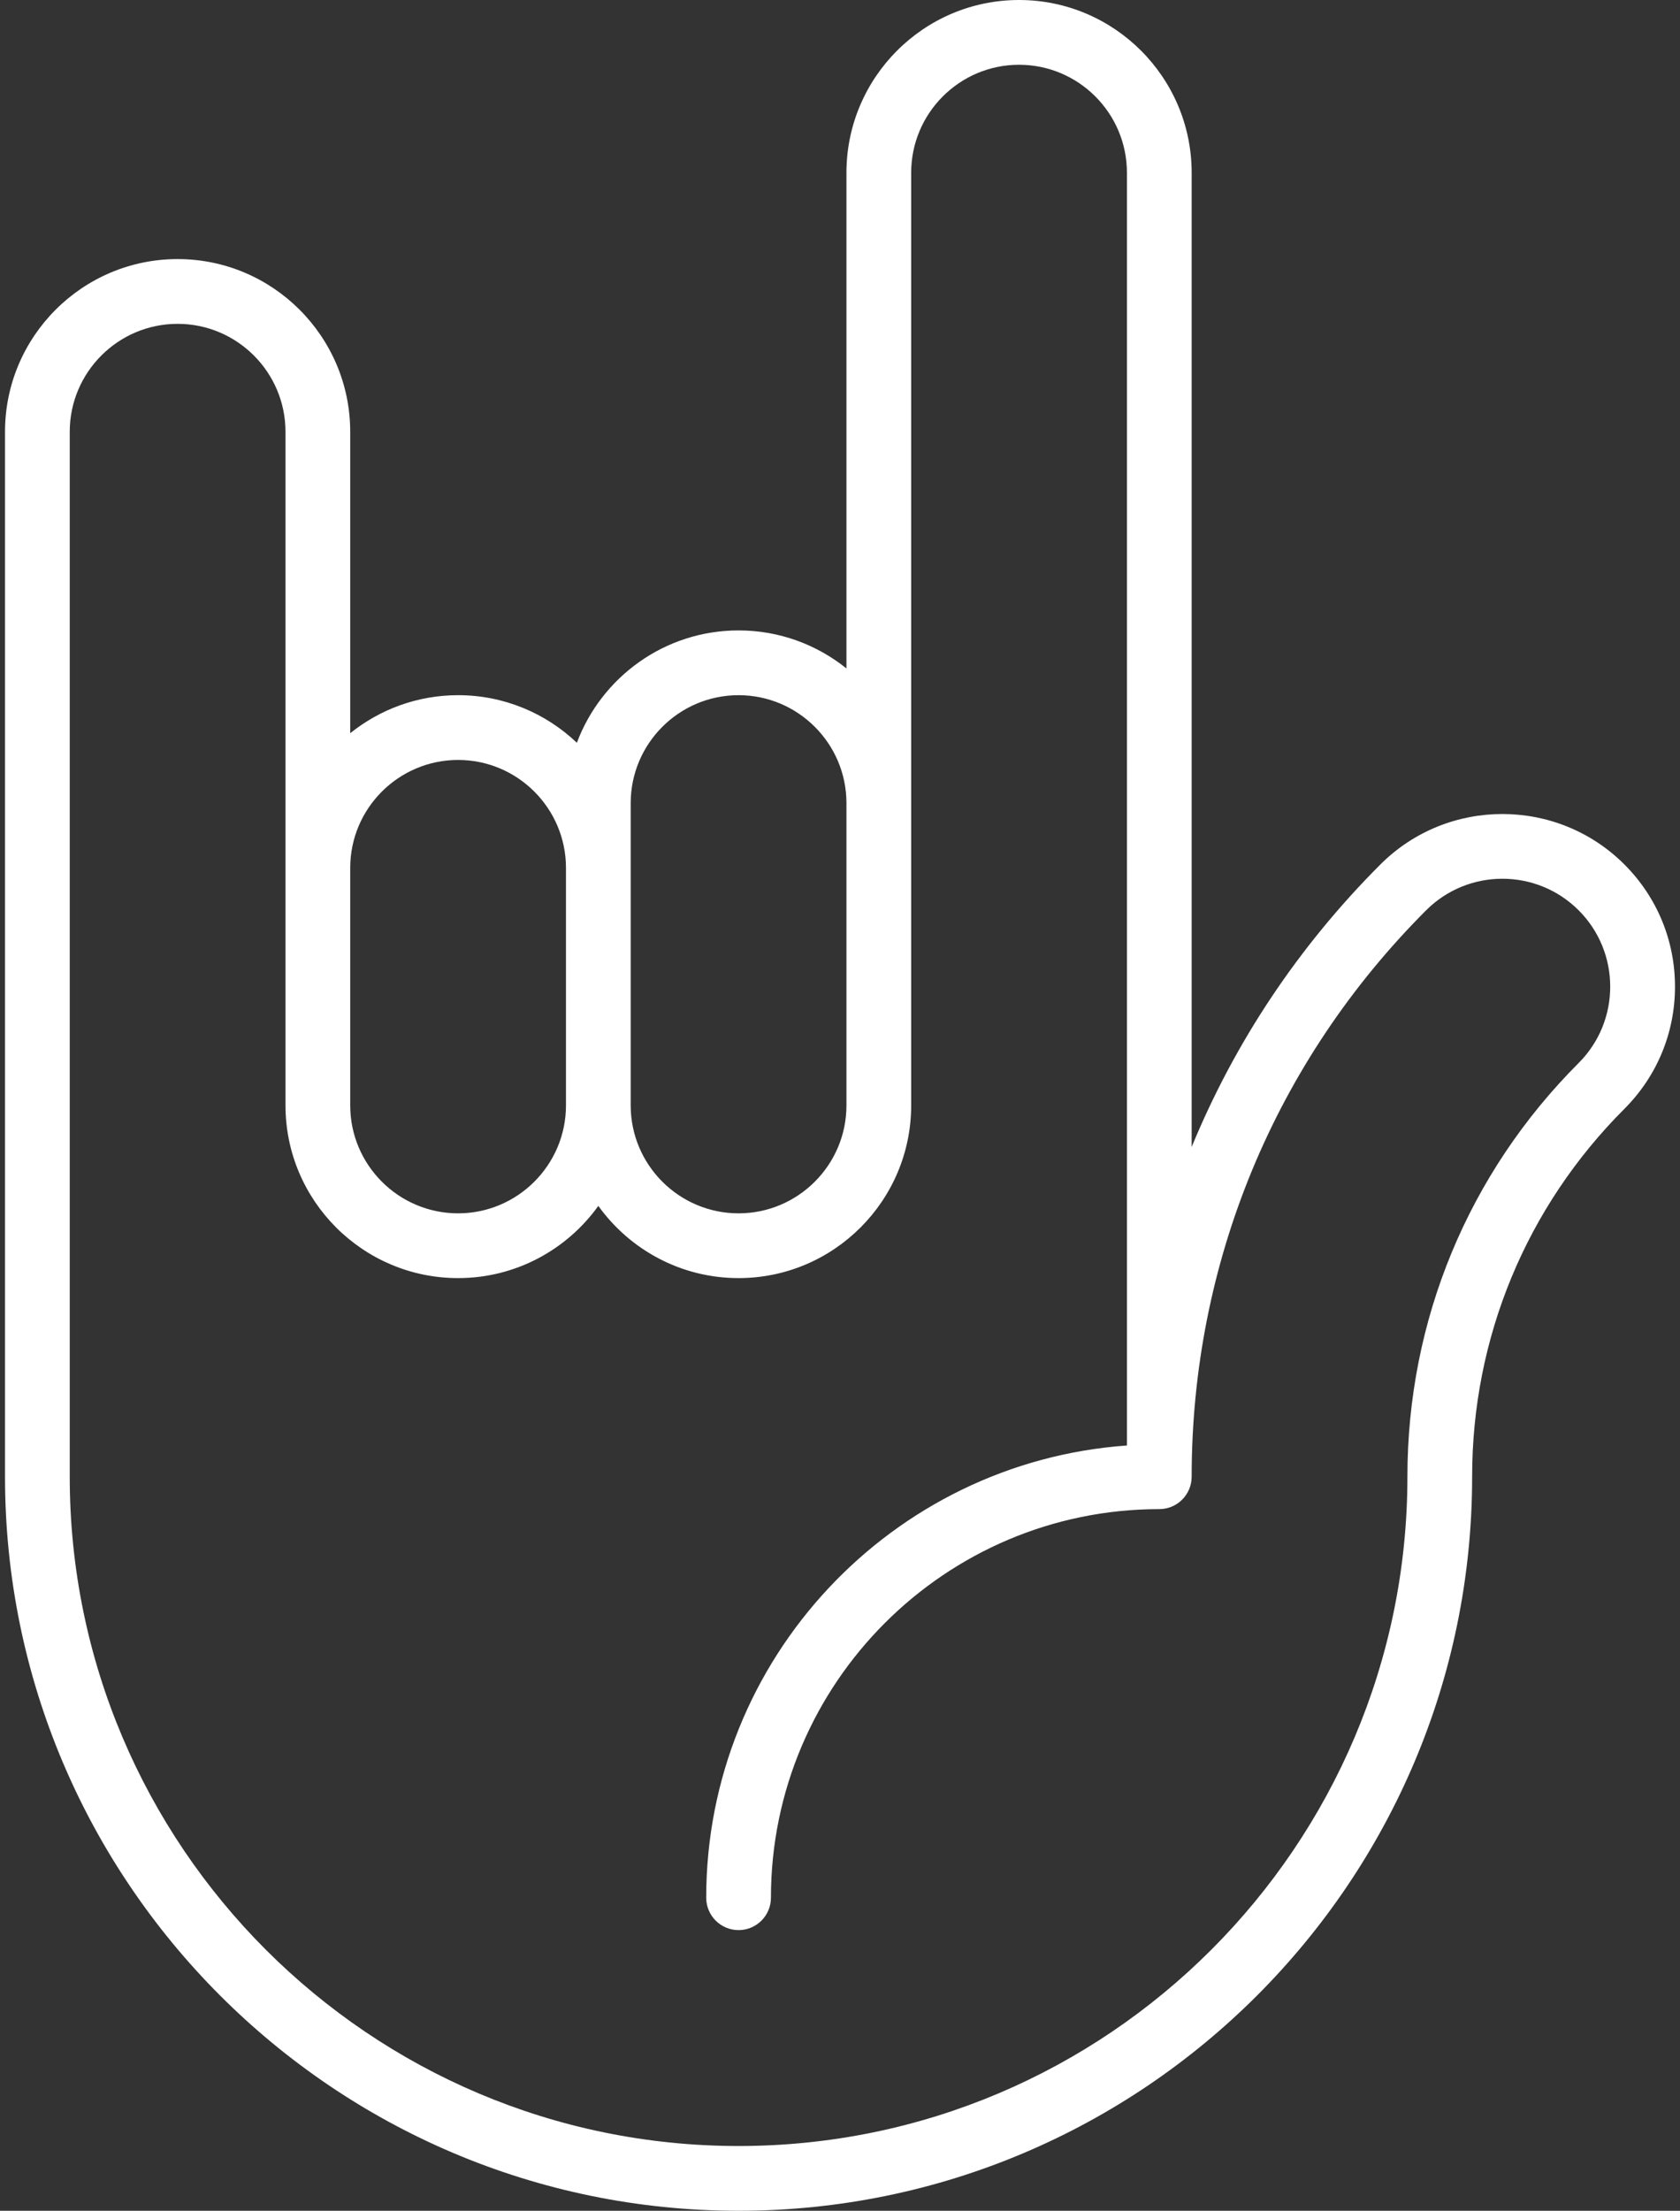 <?xml version="1.0" encoding="UTF-8" standalone="no"?>
<svg xmlns="http://www.w3.org/2000/svg" xmlns:xlink="http://www.w3.org/1999/xlink" xmlns:serif="http://www.serif.com/" width="100%" height="100%" viewBox="0 0 292 384" version="1.1" xml:space="preserve" style="fill-rule:evenodd;clip-rule:evenodd;stroke-linejoin:round;stroke-miterlimit:2;">
    <rect x="0" y="0" width="292" height="384" fill="#333333" stroke="none"/>
    <path d="M282.344,150.16C288.008,155.828 291.129,163.359 291.129,171.375C291.129,179.387 288.008,186.922 282.344,192.59C265.27,209.66 255.871,232.359 255.871,256.5C255.871,326.805 198.672,384 128.371,384C58.066,384 0.871,326.805 0.871,256.5L0.871,75C0.871,58.457 14.328,45 30.871,45C47.41,45 60.871,58.457 60.871,75L60.871,127.355C66.012,123.227 72.527,120.75 79.621,120.75C87.613,120.75 94.883,123.898 100.266,129.016C104.527,117.629 115.516,109.5 128.371,109.5C135.461,109.5 141.98,111.977 147.121,116.105L147.121,30C147.121,13.457 160.578,0 177.121,0C193.66,0 207.121,13.457 207.121,30L207.121,199.227C214.582,181.098 225.633,164.445 239.918,150.16C251.613,138.465 270.645,138.465 282.344,150.16ZM79.621,132C69.281,132 60.871,140.41 60.871,150.75L60.871,192C60.871,202.34 69.281,210.75 79.621,210.75C89.957,210.75 98.371,202.34 98.371,192L98.371,150.75C98.371,140.41 89.957,132 79.621,132ZM158.371,30L158.371,192C158.371,208.543 144.914,222 128.371,222C118.336,222 109.445,217.043 103.996,209.457C98.547,217.043 89.652,222 79.621,222C63.078,222 49.621,208.543 49.621,192L49.621,75C49.621,64.66 41.211,56.25 30.871,56.25C20.531,56.25 12.121,64.66 12.121,75L12.121,256.5C12.121,320.602 64.27,372.75 128.371,372.75C192.473,372.75 244.621,320.602 244.621,256.5C244.621,229.352 255.191,203.832 274.387,184.633C281.699,177.324 281.699,165.426 274.387,158.117C267.078,150.805 255.184,150.805 247.871,158.117C221.594,184.395 207.121,219.336 207.121,256.5C207.121,259.606 204.602,262.125 201.496,262.125C164.277,262.125 133.996,292.406 133.996,329.625C133.996,332.73 131.477,335.25 128.371,335.25C125.266,335.25 122.746,332.73 122.746,329.625C122.746,288.094 155.062,253.969 195.871,251.074L195.871,30C195.871,19.66 187.461,11.25 177.121,11.25C166.781,11.25 158.371,19.66 158.371,30ZM147.121,192L147.121,139.5C147.121,129.16 138.711,120.75 128.371,120.75C118.031,120.75 109.621,129.16 109.621,139.5L109.621,192C109.621,202.34 118.031,210.75 128.371,210.75C138.711,210.75 147.121,202.34 147.121,192Z" style="fill:white;fill-rule:nonzero;"></path>
</svg>

